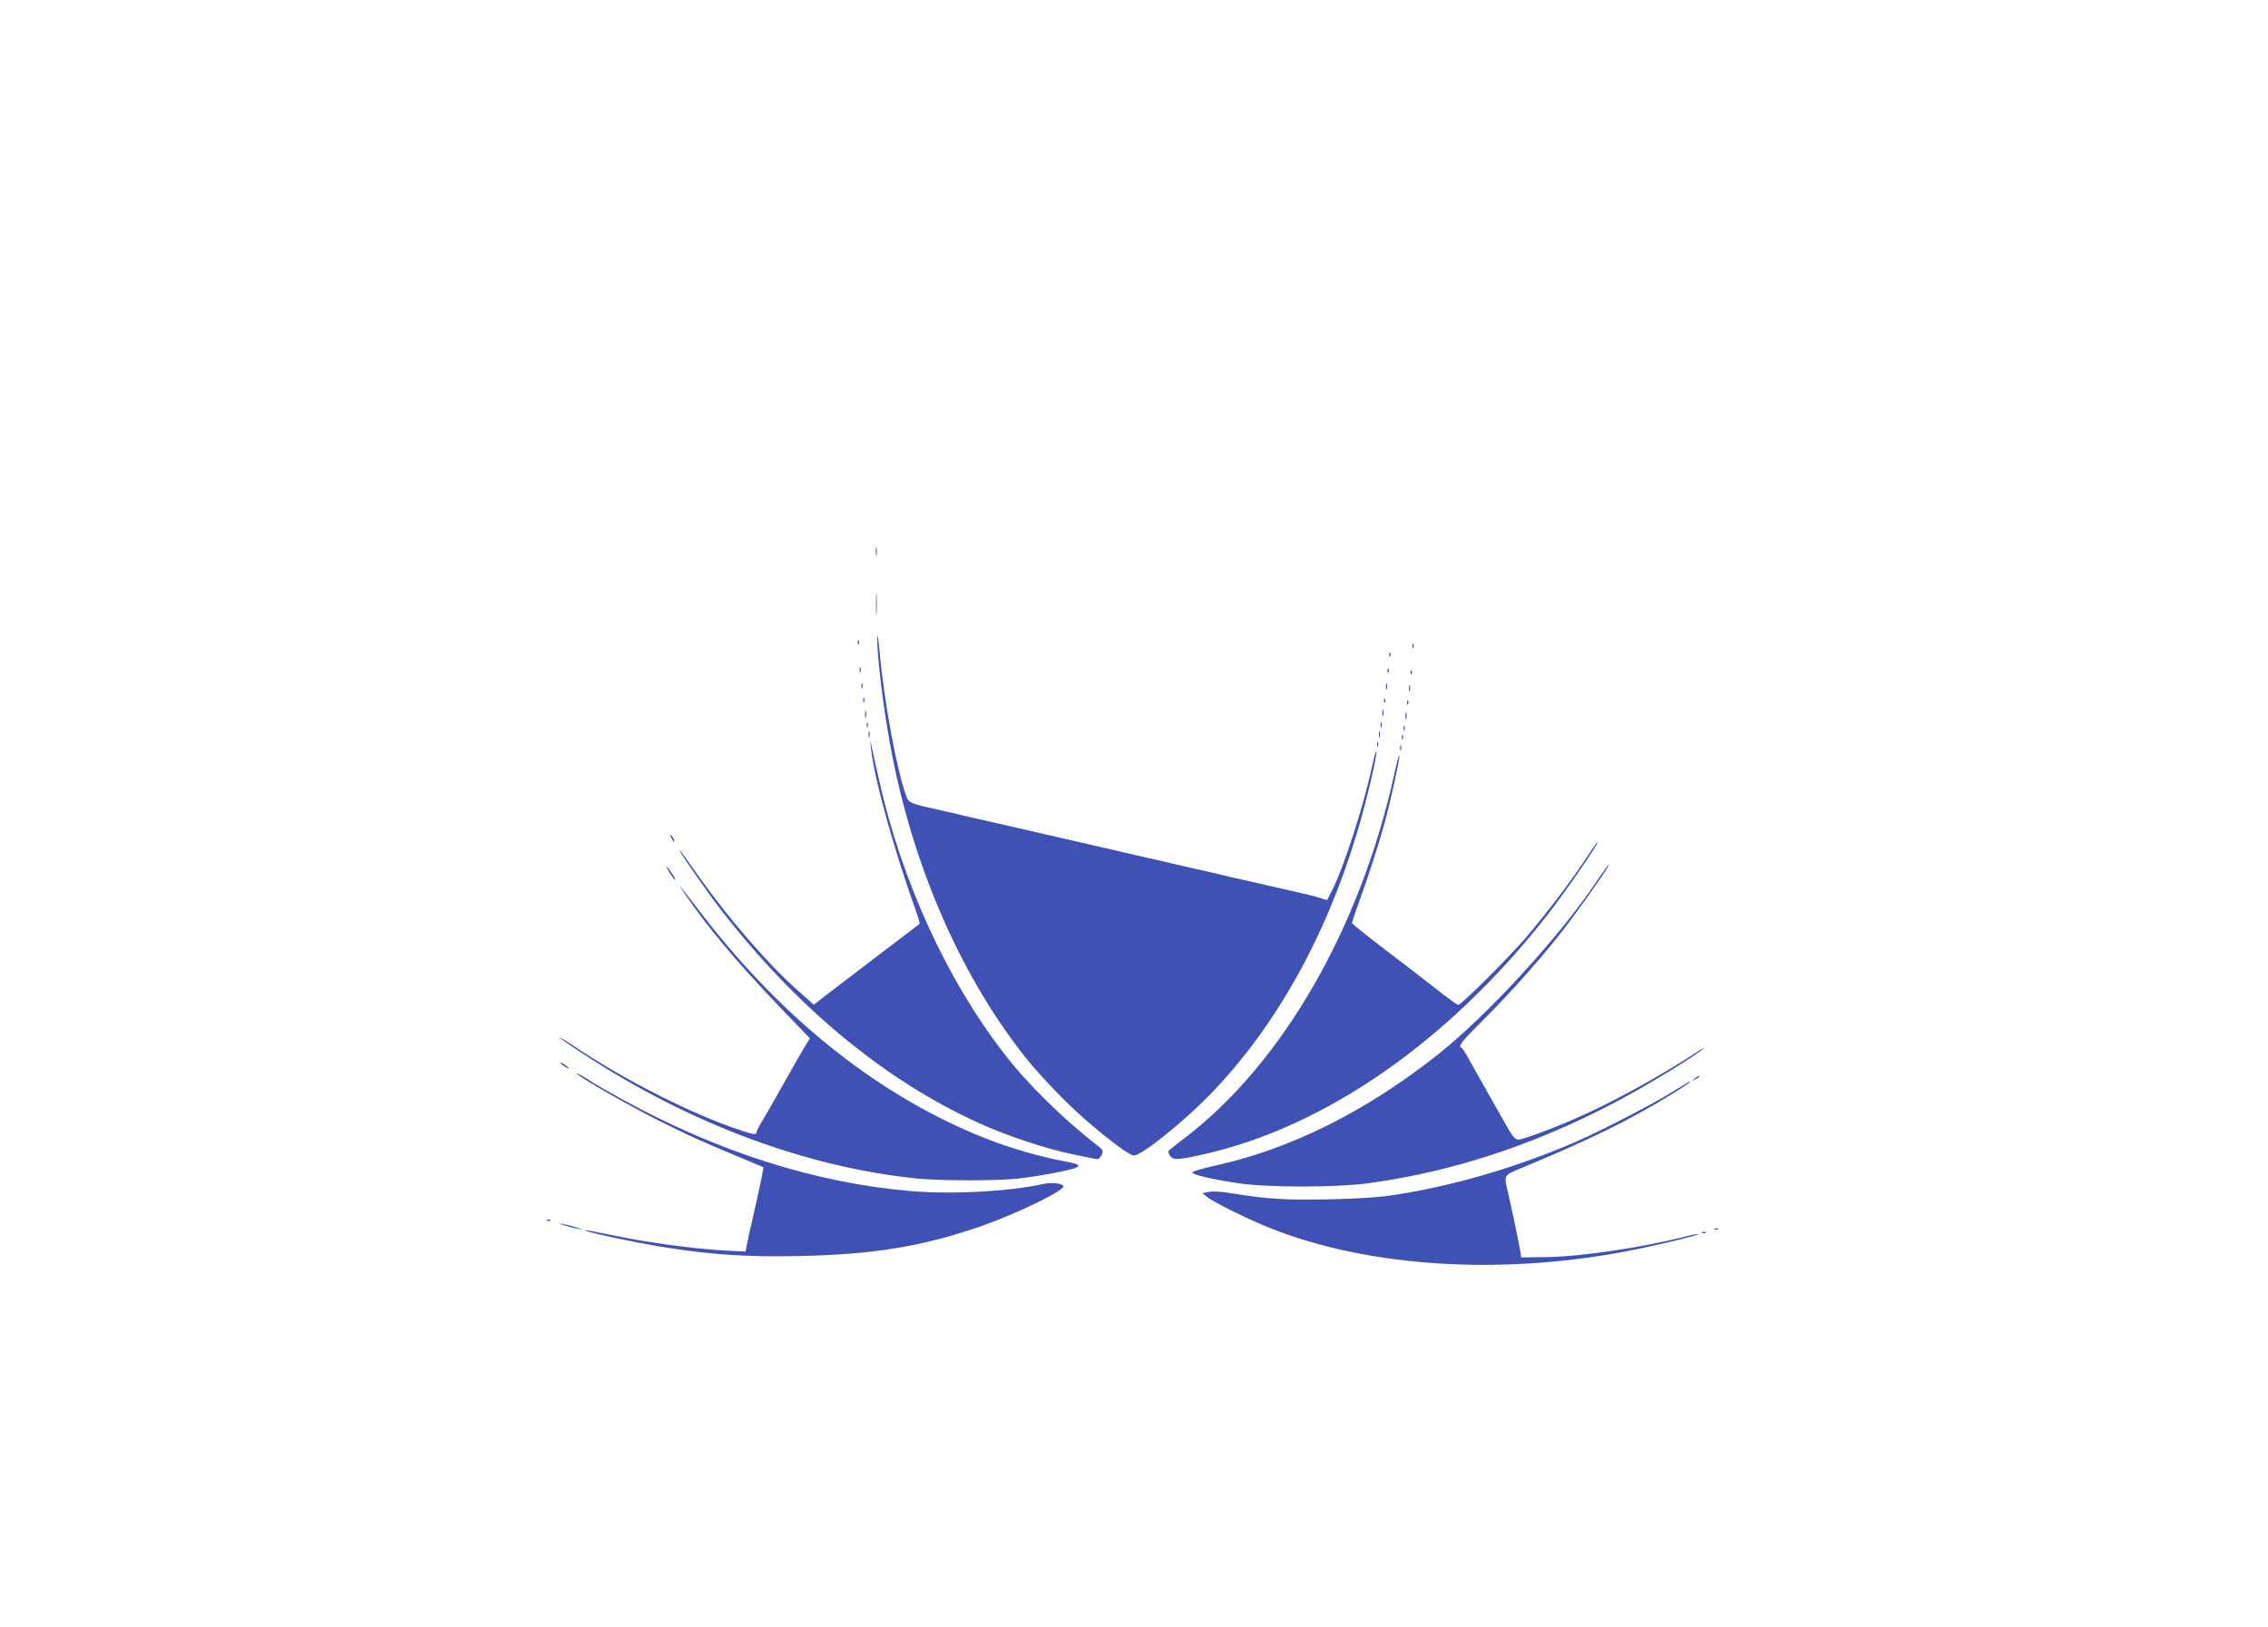 <?xml version="1.0" standalone="no"?>
<!DOCTYPE svg PUBLIC "-//W3C//DTD SVG 20010904//EN"
 "http://www.w3.org/TR/2001/REC-SVG-20010904/DTD/svg10.dtd">
<svg version="1.0" xmlns="http://www.w3.org/2000/svg"
 width="1280pt" height="918pt" viewBox="0 0 1280 918"
 preserveAspectRatio="xMidYMid meet">
<g transform="translate(0,918) scale(0.1,-0.1)"
fill="#3f51b5" stroke="none">
<path d="M4943 6065 c0 -22 2 -30 4 -17 2 12 2 30 0 40 -3 9 -5 -1 -4 -23z"/>
<path d="M4944 5770 c0 -58 1 -81 3 -52 2 28 2 76 0 105 -2 28 -3 5 -3 -53z"/>
<path d="M4951 5582 c-2 -81 26 -327 60 -530 116 -702 395 -1361 781 -1844 45
-57 141 -162 213 -233 132 -133 360 -315 394 -315 44 0 276 186 432 346 366
378 649 881 828 1476 52 172 115 440 109 460 -2 6 -14 -38 -27 -98 -45 -211
-157 -557 -222 -686 l-29 -57 -42 13 c-24 8 -65 18 -93 24 -27 7 -90 21 -140
32 -97 22 -148 34 -222 51 -27 5 -64 14 -83 19 -19 5 -55 13 -80 19 -77 17
-132 29 -225 51 -49 12 -108 25 -130 30 -22 5 -80 18 -130 30 -49 12 -108 25
-130 30 -51 12 -157 36 -240 55 -36 8 -94 22 -130 30 -132 30 -213 49 -332 76
-27 5 -64 14 -83 19 -19 5 -56 14 -82 19 -27 6 -69 16 -95 22 -102 22 -125 32
-135 58 -54 141 -126 525 -153 816 -7 77 -13 116 -14 87z"/>
<path d="M4841 5554 c0 -11 3 -14 6 -6 3 7 2 16 -1 19 -3 4 -6 -2 -5 -13z"/>
<path d="M7971 5534 c0 -11 3 -14 6 -6 3 7 2 16 -1 19 -3 4 -6 -2 -5 -13z"/>
<path d="M7841 5484 c0 -11 3 -14 6 -6 3 7 2 16 -1 19 -3 4 -6 -2 -5 -13z"/>
<path d="M4852 5400 c0 -14 2 -19 5 -12 2 6 2 18 0 25 -3 6 -5 1 -5 -13z"/>
<path d="M7831 5394 c0 -11 3 -14 6 -6 3 7 2 16 -1 19 -3 4 -6 -2 -5 -13z"/>
<path d="M7961 5384 c0 -11 3 -14 6 -6 3 7 2 16 -1 19 -3 4 -6 -2 -5 -13z"/>
<path d="M4862 5310 c0 -14 2 -19 5 -12 2 6 2 18 0 25 -3 6 -5 1 -5 -13z"/>
<path d="M7822 5305 c0 -16 2 -22 5 -12 2 9 2 23 0 30 -3 6 -5 -1 -5 -18z"/>
<path d="M7952 5295 c0 -16 2 -22 5 -12 2 9 2 23 0 30 -3 6 -5 -1 -5 -18z"/>
<path d="M4872 5230 c0 -14 2 -19 5 -12 2 6 2 18 0 25 -3 6 -5 1 -5 -13z"/>
<path d="M7811 5224 c0 -11 3 -14 6 -6 3 7 2 16 -1 19 -3 4 -6 -2 -5 -13z"/>
<path d="M7941 5214 c0 -11 3 -14 6 -6 3 7 2 16 -1 19 -3 4 -6 -2 -5 -13z"/>
<path d="M4882 5150 c0 -19 2 -27 5 -17 2 9 2 25 0 35 -3 9 -5 1 -5 -18z"/>
<path d="M7802 5155 c0 -16 2 -22 5 -12 2 9 2 23 0 30 -3 6 -5 -1 -5 -18z"/>
<path d="M7932 5140 c0 -19 2 -27 5 -17 2 9 2 25 0 35 -3 9 -5 1 -5 -18z"/>
<path d="M4892 5090 c0 -14 2 -19 5 -12 2 6 2 18 0 25 -3 6 -5 1 -5 -13z"/>
<path d="M7792 5090 c0 -14 2 -19 5 -12 2 6 2 18 0 25 -3 6 -5 1 -5 -13z"/>
<path d="M7922 5070 c0 -14 2 -19 5 -12 2 6 2 18 0 25 -3 6 -5 1 -5 -13z"/>
<path d="M4902 5035 c0 -16 2 -22 5 -12 2 9 2 23 0 30 -3 6 -5 -1 -5 -18z"/>
<path d="M7782 5035 c0 -16 2 -22 5 -12 2 9 2 23 0 30 -3 6 -5 -1 -5 -18z"/>
<path d="M7912 5020 c0 -14 2 -19 5 -12 2 6 2 18 0 25 -3 6 -5 1 -5 -13z"/>
<path d="M4916 4955 c19 -174 132 -580 256 -922 12 -34 20 -64 18 -66 -3 -2
-102 -78 -220 -167 -118 -90 -251 -192 -296 -226 l-81 -63 -99 88 c-164 147
-374 389 -547 631 -45 64 -90 127 -100 140 -11 16 -14 18 -8 5 12 -27 171
-254 235 -335 427 -549 922 -957 1451 -1197 155 -71 378 -145 533 -177 67 -14
128 -26 136 -26 7 0 18 11 24 25 10 22 8 27 -25 52 -186 143 -394 347 -522
513 -327 421 -582 978 -710 1550 -17 74 -35 155 -40 180 l-10 45 5 -50z"/>
<path d="M7772 4980 c0 -14 2 -19 5 -12 2 6 2 18 0 25 -3 6 -5 1 -5 -13z"/>
<path d="M7902 4960 c0 -14 2 -19 5 -12 2 6 2 18 0 25 -3 6 -5 1 -5 -13z"/>
<path d="M7867 4803 c-190 -858 -627 -1618 -1173 -2038 -49 -38 -93 -72 -97
-76 -5 -3 -3 -16 5 -28 17 -28 44 -27 187 5 690 154 1390 641 1947 1355 99
126 312 437 277 404 -6 -5 -39 -53 -73 -105 -85 -128 -219 -302 -333 -436 -99
-114 -360 -374 -377 -374 -6 0 -61 40 -122 88 -62 49 -195 151 -295 227 -101
77 -183 143 -183 147 0 4 18 56 39 116 48 129 111 325 145 447 34 124 87 365
84 382 -2 8 -16 -44 -31 -114z"/>
<path d="M3790 4450 c6 -11 13 -20 16 -20 2 0 0 9 -6 20 -6 11 -13 20 -16 20
-2 0 0 -9 6 -20z"/>
<path d="M8996 4185 c-209 -306 -602 -733 -876 -951 -408 -324 -834 -537
-1263 -631 -70 -15 -128 -33 -128 -38 0 -13 106 -38 258 -61 164 -25 554 -25
738 0 502 68 1004 240 1480 505 160 89 368 218 406 252 13 11 4 7 -21 -9 -204
-133 -441 -265 -640 -357 -152 -70 -351 -145 -382 -145 -19 0 -35 21 -88 117
-36 64 -87 155 -114 202 -27 47 -63 111 -79 141 -17 30 -34 57 -39 58 -21 9 2
37 133 167 145 145 313 334 435 490 70 89 237 324 255 358 23 42 -3 9 -75 -98z"/>
<path d="M3777 4259 c10 -17 24 -36 32 -42 8 -7 2 7 -14 31 -32 49 -45 57 -18
11z"/>
<path d="M3866 4135 c125 -184 292 -383 530 -632 l175 -182 -24 -38 c-13 -21
-68 -117 -122 -213 -54 -96 -111 -196 -127 -221 -15 -25 -28 -51 -28 -57 0
-19 -24 -14 -153 32 -271 99 -619 279 -883 457 -41 27 -74 47 -74 44 0 -3 57
-43 128 -89 601 -396 1264 -643 1891 -706 131 -13 448 -13 566 0 115 13 303
48 329 62 26 14 10 22 -79 38 -118 21 -307 76 -431 126 -588 232 -1134 661
-1591 1251 -155 200 -159 205 -107 128z"/>
<path d="M3164 3181 c7 -11 46 -35 46 -28 0 3 -12 12 -26 22 -15 9 -23 12 -20
6z"/>
<path d="M3255 3122 c23 -25 293 -180 465 -266 166 -83 242 -118 510 -229 41
-17 76 -32 78 -33 3 -1 -13 -79 -38 -191 -6 -24 -14 -63 -20 -88 -5 -25 -14
-64 -20 -87 -5 -24 -12 -58 -16 -77 l-6 -33 -117 6 c-177 10 -428 44 -613 82
-91 19 -170 34 -175 33 -31 -3 281 -71 457 -98 260 -41 456 -54 755 -48 414 9
691 54 1018 167 194 67 470 200 469 226 -1 16 -65 24 -112 14 -194 -43 -507
-60 -745 -41 -538 45 -1091 220 -1635 519 -74 41 -146 82 -160 91 -45 31 -105
64 -95 53z"/>
<path d="M9564 3094 c-18 -14 -18 -15 4 -4 12 6 22 13 22 15 0 8 -5 6 -26 -11z"/>
<path d="M9445 3023 c-116 -73 -439 -239 -580 -298 -328 -138 -659 -234 -986
-286 -97 -15 -201 -22 -374 -26 -243 -5 -354 1 -547 33 -58 10 -112 14 -135 9
l-38 -7 28 -22 c39 -31 231 -126 357 -176 564 -225 1336 -269 2065 -119 161
33 357 81 352 86 -3 2 -33 -3 -67 -12 -245 -63 -592 -115 -792 -118 l-143 -2
-3 25 c-3 24 -53 266 -72 345 -23 95 -24 93 70 132 301 124 523 228 705 331
143 80 274 165 253 162 -2 -1 -43 -26 -93 -57z"/>
<path d="M3088 2293 c7 -3 16 -2 19 1 4 3 -2 6 -13 5 -11 0 -14 -3 -6 -6z"/>
<path d="M3185 2266 c22 -7 56 -16 75 -19 33 -6 33 -6 -5 7 -22 7 -56 16 -75
19 -33 6 -33 6 5 -7z"/>
<path d="M9678 2243 c7 -3 16 -2 19 1 4 3 -2 6 -13 5 -11 0 -14 -3 -6 -6z"/>
<path d="M9608 2223 c7 -3 16 -2 19 1 4 3 -2 6 -13 5 -11 0 -14 -3 -6 -6z"/>
</g>
</svg>
